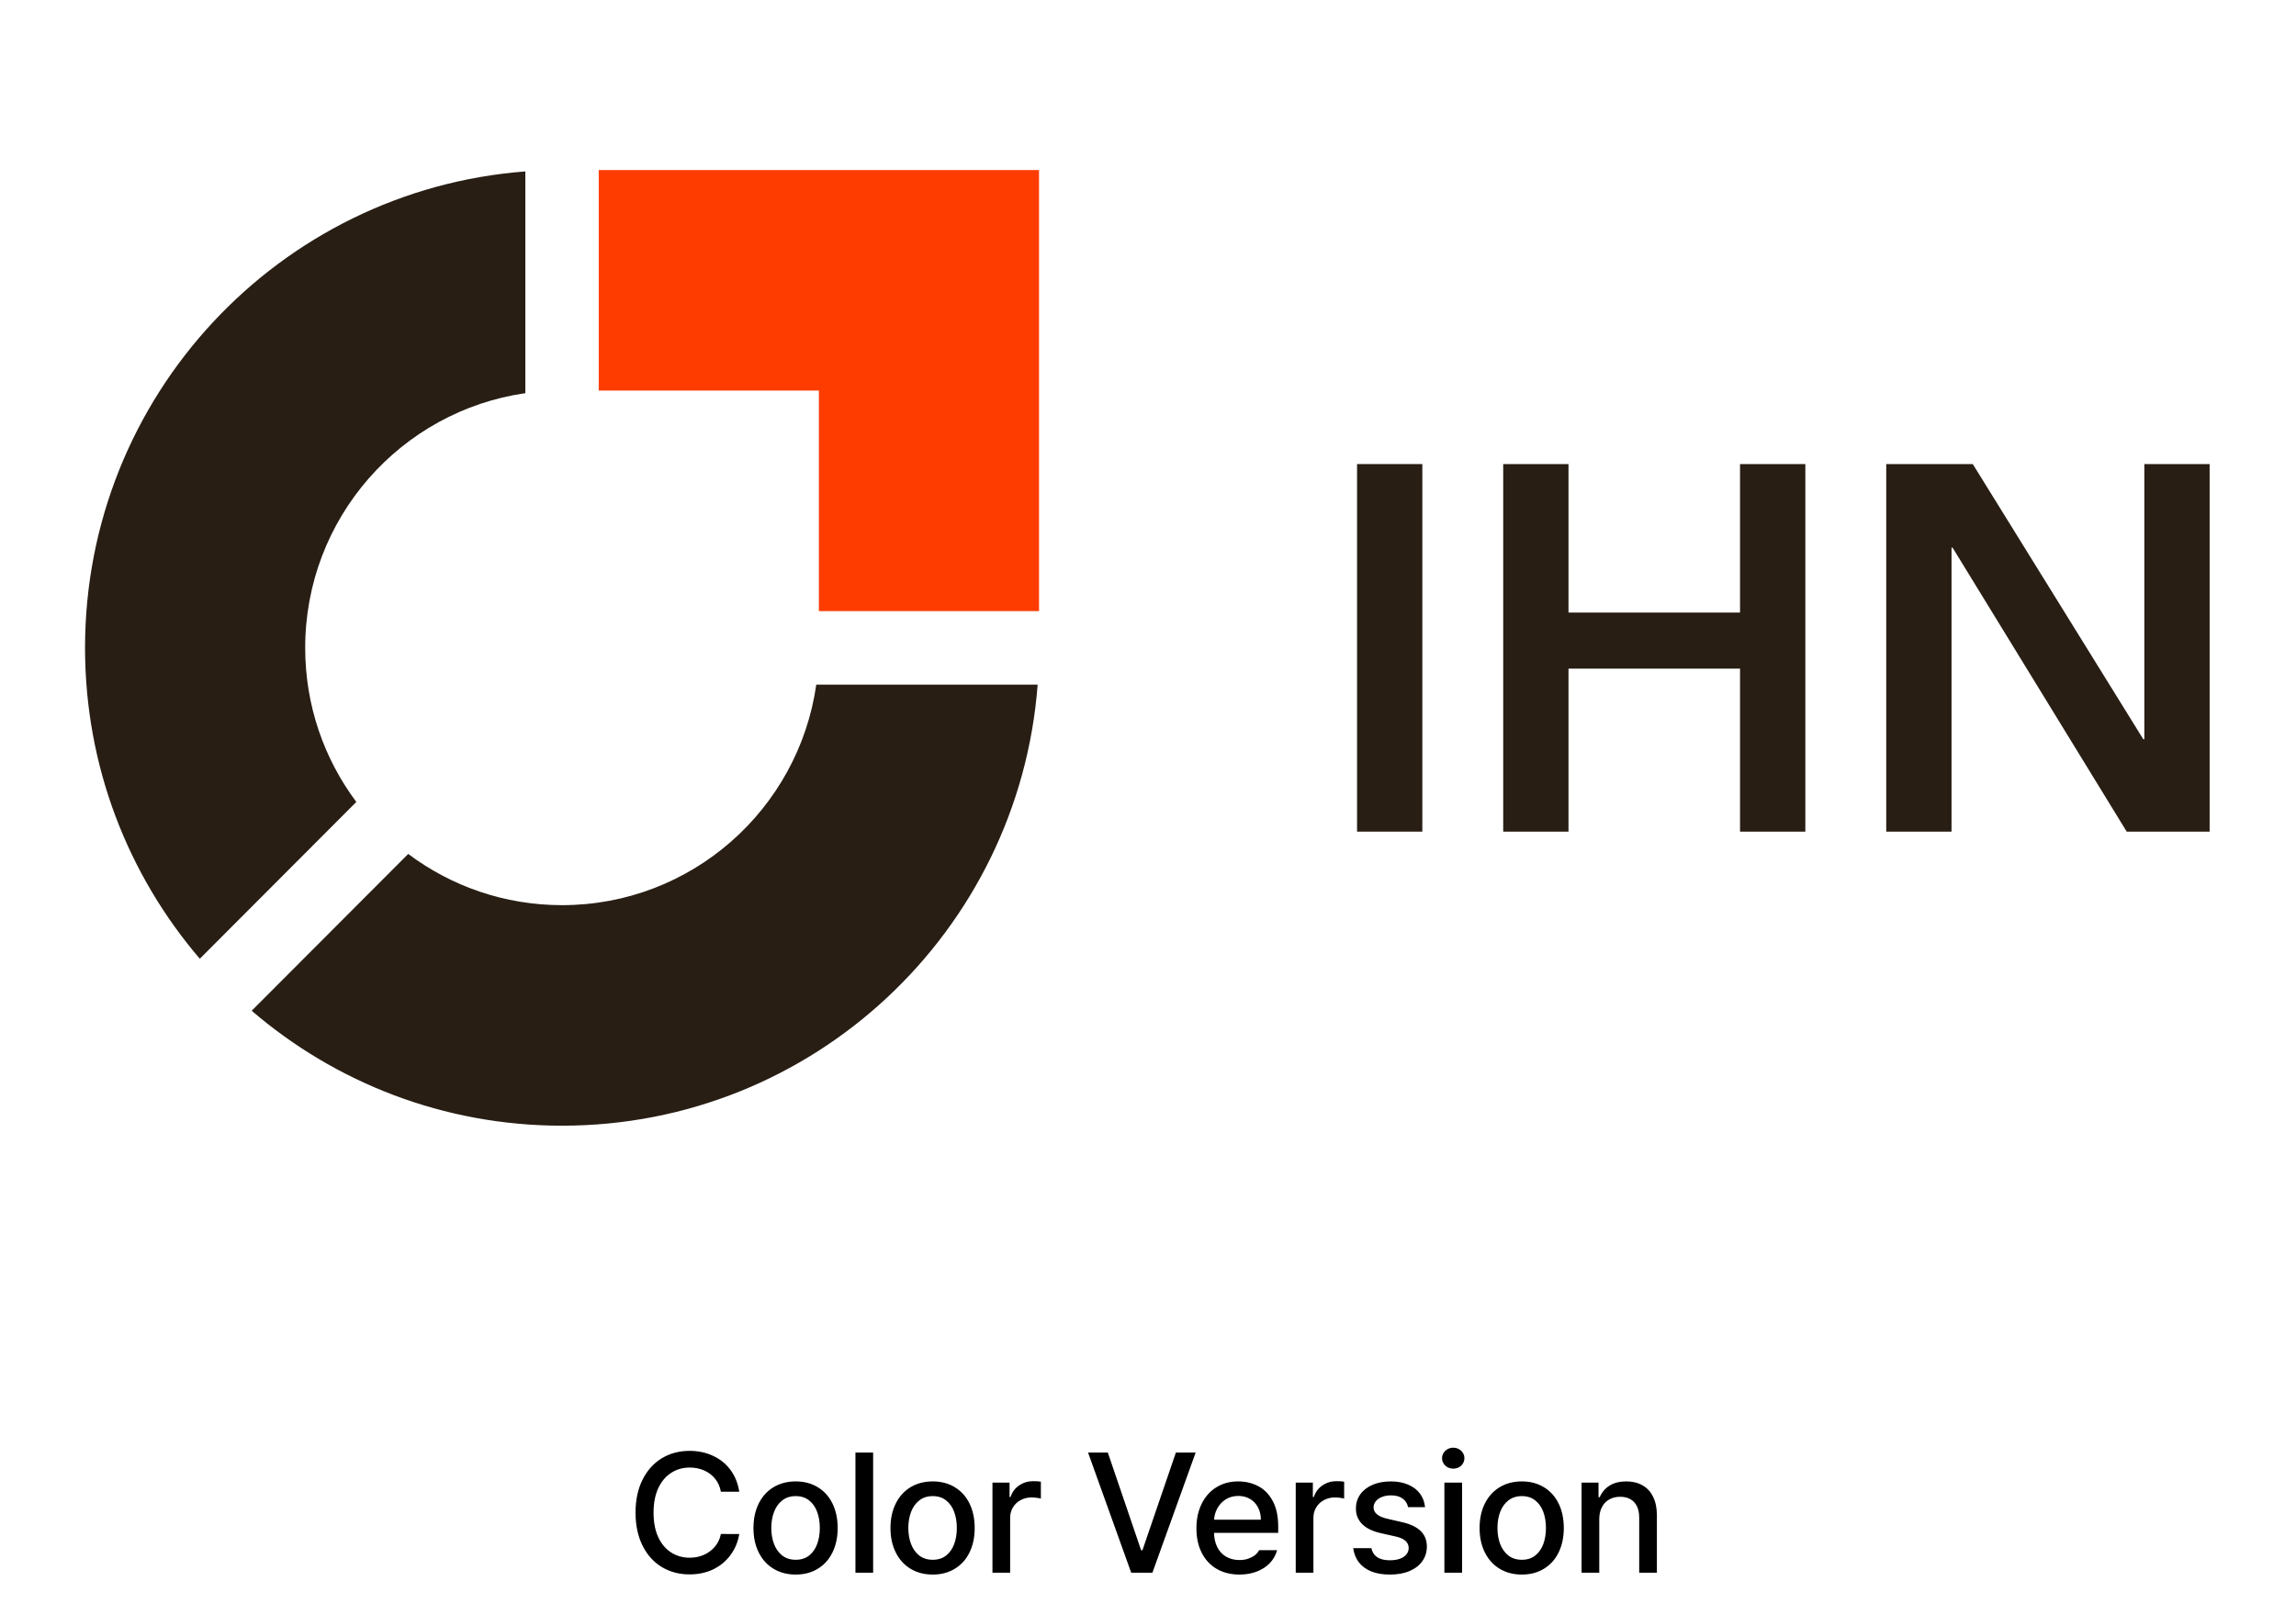<svg width="216" height="152" viewBox="0 0 216 152" fill="none" xmlns="http://www.w3.org/2000/svg">
<g clip-path="url(#clip0_113_1444)">
<path d="M97.749 16H56.326V36.754H77.038V57.508H97.749V16Z" fill="#FF3C00"/>
<path d="M76.793 64.425C75.118 76.159 65.048 85.179 52.875 85.179C47.447 85.179 42.438 83.385 38.404 80.358L23.678 95.114C31.526 101.857 41.725 105.932 52.875 105.932C76.497 105.932 95.856 87.643 97.619 64.425H76.793Z" fill="#281E14"/>
<path d="M28.711 60.966C28.711 48.768 37.712 38.678 49.423 36.999V16.131C26.252 17.898 8 37.296 8 60.966C8 72.138 12.067 82.358 18.797 90.222L33.522 75.466C30.501 71.424 28.711 66.405 28.711 60.966Z" fill="#281E14"/>
<path d="M133.809 43.671H127.667V78.26H133.809V43.671Z" fill="#281E14"/>
<path d="M141.417 43.672H147.559V57.645H163.697V43.672H169.841V78.261H163.697V62.921H147.559V78.261H141.417V43.672Z" fill="#281E14"/>
<path d="M177.451 43.672H185.593L201.634 69.565H201.732V43.672H207.875V78.261H200.074L183.692 51.537H183.594V78.261H177.451V43.672Z" fill="#281E14"/>
</g>
<path d="M67.82 140.375C67.732 139.896 67.547 139.487 67.266 139.148C66.99 138.805 66.643 138.544 66.227 138.367C65.815 138.19 65.37 138.102 64.891 138.102C64.24 138.102 63.656 138.268 63.141 138.602C62.625 138.93 62.219 139.414 61.922 140.055C61.63 140.69 61.484 141.453 61.484 142.344C61.484 143.245 61.63 144.013 61.922 144.648C62.219 145.284 62.625 145.766 63.141 146.094C63.656 146.422 64.237 146.586 64.883 146.586C65.362 146.586 65.805 146.497 66.211 146.32C66.617 146.143 66.963 145.888 67.25 145.555C67.537 145.216 67.727 144.815 67.82 144.352L69.547 144.359C69.427 145.094 69.154 145.75 68.727 146.328C68.305 146.906 67.763 147.357 67.102 147.68C66.44 147.997 65.698 148.156 64.875 148.156C63.891 148.156 63.013 147.922 62.242 147.453C61.477 146.984 60.875 146.31 60.438 145.43C60.005 144.549 59.789 143.521 59.789 142.344C59.789 141.156 60.008 140.125 60.445 139.25C60.883 138.375 61.484 137.703 62.25 137.234C63.021 136.766 63.896 136.531 64.875 136.531C65.672 136.531 66.401 136.685 67.062 136.992C67.729 137.294 68.279 137.734 68.711 138.312C69.143 138.891 69.422 139.578 69.547 140.375H67.82ZM74.859 148.172C74.068 148.172 73.37 147.99 72.766 147.625C72.167 147.26 71.703 146.747 71.375 146.086C71.047 145.424 70.883 144.661 70.883 143.797C70.883 142.922 71.047 142.154 71.375 141.492C71.703 140.831 72.167 140.318 72.766 139.953C73.37 139.589 74.068 139.406 74.859 139.406C75.646 139.406 76.338 139.589 76.938 139.953C77.537 140.318 77.997 140.831 78.32 141.492C78.643 142.154 78.805 142.922 78.805 143.797C78.805 144.661 78.643 145.424 78.32 146.086C77.997 146.747 77.537 147.26 76.938 147.625C76.338 147.99 75.646 148.172 74.859 148.172ZM74.859 146.781C75.359 146.781 75.779 146.648 76.117 146.383C76.456 146.112 76.708 145.753 76.875 145.305C77.042 144.852 77.125 144.346 77.125 143.789C77.125 143.232 77.042 142.727 76.875 142.273C76.708 141.82 76.456 141.461 76.117 141.195C75.779 140.924 75.359 140.789 74.859 140.789C74.359 140.789 73.938 140.924 73.594 141.195C73.25 141.461 72.992 141.82 72.82 142.273C72.648 142.727 72.562 143.232 72.562 143.789C72.562 144.346 72.648 144.852 72.82 145.305C72.992 145.753 73.25 146.112 73.594 146.383C73.938 146.648 74.359 146.781 74.859 146.781ZM82.141 148H80.477V136.688H82.141V148ZM87.75 148.172C86.958 148.172 86.26 147.99 85.656 147.625C85.057 147.26 84.594 146.747 84.266 146.086C83.938 145.424 83.773 144.661 83.773 143.797C83.773 142.922 83.938 142.154 84.266 141.492C84.594 140.831 85.057 140.318 85.656 139.953C86.26 139.589 86.958 139.406 87.75 139.406C88.537 139.406 89.229 139.589 89.828 139.953C90.427 140.318 90.888 140.831 91.211 141.492C91.534 142.154 91.695 142.922 91.695 143.797C91.695 144.661 91.534 145.424 91.211 146.086C90.888 146.747 90.427 147.26 89.828 147.625C89.229 147.99 88.537 148.172 87.75 148.172ZM87.75 146.781C88.25 146.781 88.669 146.648 89.008 146.383C89.346 146.112 89.599 145.753 89.766 145.305C89.932 144.852 90.016 144.346 90.016 143.789C90.016 143.232 89.932 142.727 89.766 142.273C89.599 141.82 89.346 141.461 89.008 141.195C88.669 140.924 88.25 140.789 87.75 140.789C87.25 140.789 86.828 140.924 86.484 141.195C86.141 141.461 85.883 141.82 85.711 142.273C85.539 142.727 85.453 143.232 85.453 143.789C85.453 144.346 85.539 144.852 85.711 145.305C85.883 145.753 86.141 146.112 86.484 146.383C86.828 146.648 87.25 146.781 87.75 146.781ZM93.367 139.516H94.977V140.875H95.07C95.221 140.406 95.492 140.042 95.883 139.781C96.273 139.516 96.713 139.383 97.203 139.383C97.463 139.383 97.703 139.398 97.922 139.43V141.023C97.854 140.997 97.732 140.974 97.555 140.953C97.378 140.927 97.208 140.914 97.047 140.914C96.672 140.914 96.331 140.997 96.023 141.164C95.716 141.326 95.474 141.552 95.297 141.844C95.12 142.135 95.031 142.464 95.031 142.828V148H93.367V139.516ZM107.352 145.883H107.477L110.625 136.688H112.484L108.414 148H106.422L102.359 136.688H104.219L107.352 145.883ZM116.602 148.172C115.784 148.172 115.068 147.992 114.453 147.633C113.844 147.273 113.375 146.766 113.047 146.109C112.719 145.453 112.555 144.69 112.555 143.82C112.555 142.951 112.719 142.182 113.047 141.516C113.375 140.844 113.836 140.326 114.43 139.961C115.023 139.591 115.708 139.406 116.484 139.406C117.172 139.406 117.799 139.555 118.367 139.852C118.935 140.143 119.391 140.609 119.734 141.25C120.078 141.885 120.25 142.69 120.25 143.664V144.25H113.492V143.008H118.617C118.617 142.576 118.529 142.193 118.352 141.859C118.18 141.521 117.932 141.255 117.609 141.062C117.286 140.87 116.917 140.773 116.5 140.773C116.047 140.773 115.648 140.883 115.305 141.102C114.961 141.32 114.693 141.615 114.5 141.984C114.307 142.354 114.211 142.75 114.211 143.172V144.141C114.211 144.698 114.31 145.177 114.508 145.578C114.711 145.979 114.992 146.284 115.352 146.492C115.716 146.701 116.135 146.805 116.609 146.805C116.911 146.805 117.185 146.763 117.43 146.68C117.674 146.591 117.883 146.482 118.055 146.352C118.227 146.216 118.359 146.057 118.453 145.875H120.148C120.023 146.333 119.799 146.734 119.477 147.078C119.154 147.422 118.745 147.69 118.25 147.883C117.76 148.076 117.211 148.172 116.602 148.172ZM121.898 139.516H123.508V140.875H123.602C123.753 140.406 124.023 140.042 124.414 139.781C124.805 139.516 125.245 139.383 125.734 139.383C125.995 139.383 126.234 139.398 126.453 139.43V141.023C126.385 140.997 126.263 140.974 126.086 140.953C125.909 140.927 125.74 140.914 125.578 140.914C125.203 140.914 124.862 140.997 124.555 141.164C124.247 141.326 124.005 141.552 123.828 141.844C123.651 142.135 123.562 142.464 123.562 142.828V148H121.898V139.516ZM132.469 141.828C132.391 141.474 132.214 141.201 131.938 141.008C131.667 140.815 131.307 140.719 130.859 140.719C130.547 140.719 130.266 140.768 130.016 140.867C129.771 140.961 129.576 141.096 129.43 141.273C129.289 141.445 129.219 141.641 129.219 141.859C129.219 142.109 129.328 142.326 129.547 142.508C129.766 142.69 130.102 142.831 130.555 142.93L131.906 143.242C132.688 143.419 133.271 143.698 133.656 144.078C134.042 144.453 134.234 144.94 134.234 145.539C134.234 146.049 134.094 146.505 133.812 146.906C133.536 147.302 133.138 147.612 132.617 147.836C132.096 148.06 131.477 148.172 130.758 148.172C130.086 148.172 129.505 148.076 129.016 147.883C128.526 147.685 128.135 147.401 127.844 147.031C127.557 146.656 127.378 146.208 127.305 145.688H129.016C129.094 146.062 129.276 146.346 129.562 146.539C129.854 146.732 130.247 146.828 130.742 146.828C131.096 146.828 131.406 146.784 131.672 146.695C131.943 146.602 132.151 146.466 132.297 146.289C132.448 146.112 132.523 145.906 132.523 145.672C132.523 145.396 132.417 145.167 132.203 144.984C131.995 144.802 131.664 144.664 131.211 144.57L129.891 144.273C129.125 144.102 128.544 143.818 128.148 143.422C127.753 143.026 127.557 142.536 127.562 141.953C127.562 141.453 127.698 141.01 127.969 140.625C128.245 140.24 128.63 139.94 129.125 139.727C129.62 139.513 130.195 139.406 130.852 139.406C131.466 139.406 132.008 139.508 132.477 139.711C132.945 139.909 133.315 140.19 133.586 140.555C133.857 140.919 134.016 141.344 134.062 141.828H132.469ZM135.883 139.516H137.547V148H135.883V139.516ZM136.711 138.203C136.523 138.203 136.349 138.161 136.188 138.078C136.026 137.99 135.898 137.87 135.805 137.719C135.711 137.562 135.664 137.396 135.664 137.219C135.664 137.036 135.711 136.872 135.805 136.727C135.898 136.576 136.026 136.456 136.188 136.367C136.349 136.279 136.523 136.234 136.711 136.234C136.909 136.234 137.089 136.279 137.25 136.367C137.411 136.456 137.536 136.576 137.625 136.727C137.719 136.872 137.766 137.036 137.766 137.219C137.766 137.396 137.719 137.562 137.625 137.719C137.536 137.87 137.411 137.99 137.25 138.078C137.089 138.161 136.909 138.203 136.711 138.203ZM143.172 148.172C142.38 148.172 141.682 147.99 141.078 147.625C140.479 147.26 140.016 146.747 139.688 146.086C139.359 145.424 139.195 144.661 139.195 143.797C139.195 142.922 139.359 142.154 139.688 141.492C140.016 140.831 140.479 140.318 141.078 139.953C141.682 139.589 142.38 139.406 143.172 139.406C143.958 139.406 144.651 139.589 145.25 139.953C145.849 140.318 146.31 140.831 146.633 141.492C146.956 142.154 147.117 142.922 147.117 143.797C147.117 144.661 146.956 145.424 146.633 146.086C146.31 146.747 145.849 147.26 145.25 147.625C144.651 147.99 143.958 148.172 143.172 148.172ZM143.172 146.781C143.672 146.781 144.091 146.648 144.43 146.383C144.768 146.112 145.021 145.753 145.188 145.305C145.354 144.852 145.438 144.346 145.438 143.789C145.438 143.232 145.354 142.727 145.188 142.273C145.021 141.82 144.768 141.461 144.43 141.195C144.091 140.924 143.672 140.789 143.172 140.789C142.672 140.789 142.25 140.924 141.906 141.195C141.562 141.461 141.305 141.82 141.133 142.273C140.961 142.727 140.875 143.232 140.875 143.789C140.875 144.346 140.961 144.852 141.133 145.305C141.305 145.753 141.562 146.112 141.906 146.383C142.25 146.648 142.672 146.781 143.172 146.781ZM150.453 148H148.789V139.516H150.383V140.898H150.492C150.701 140.424 151.013 140.057 151.43 139.797C151.852 139.536 152.375 139.406 153 139.406C153.583 139.406 154.089 139.529 154.516 139.773C154.948 140.013 155.281 140.372 155.516 140.852C155.755 141.331 155.875 141.914 155.875 142.602V148H154.211V142.797C154.211 142.391 154.141 142.042 154 141.75C153.859 141.458 153.656 141.237 153.391 141.086C153.125 140.93 152.802 140.852 152.422 140.852C152.036 140.852 151.695 140.935 151.398 141.102C151.102 141.263 150.87 141.505 150.703 141.828C150.536 142.146 150.453 142.526 150.453 142.969V148Z" fill="black"/>
<defs>
<clipPath id="clip0_113_1444">
<rect width="200" height="90" fill="white" transform="translate(8 16)"/>
</clipPath>
</defs>
</svg>
